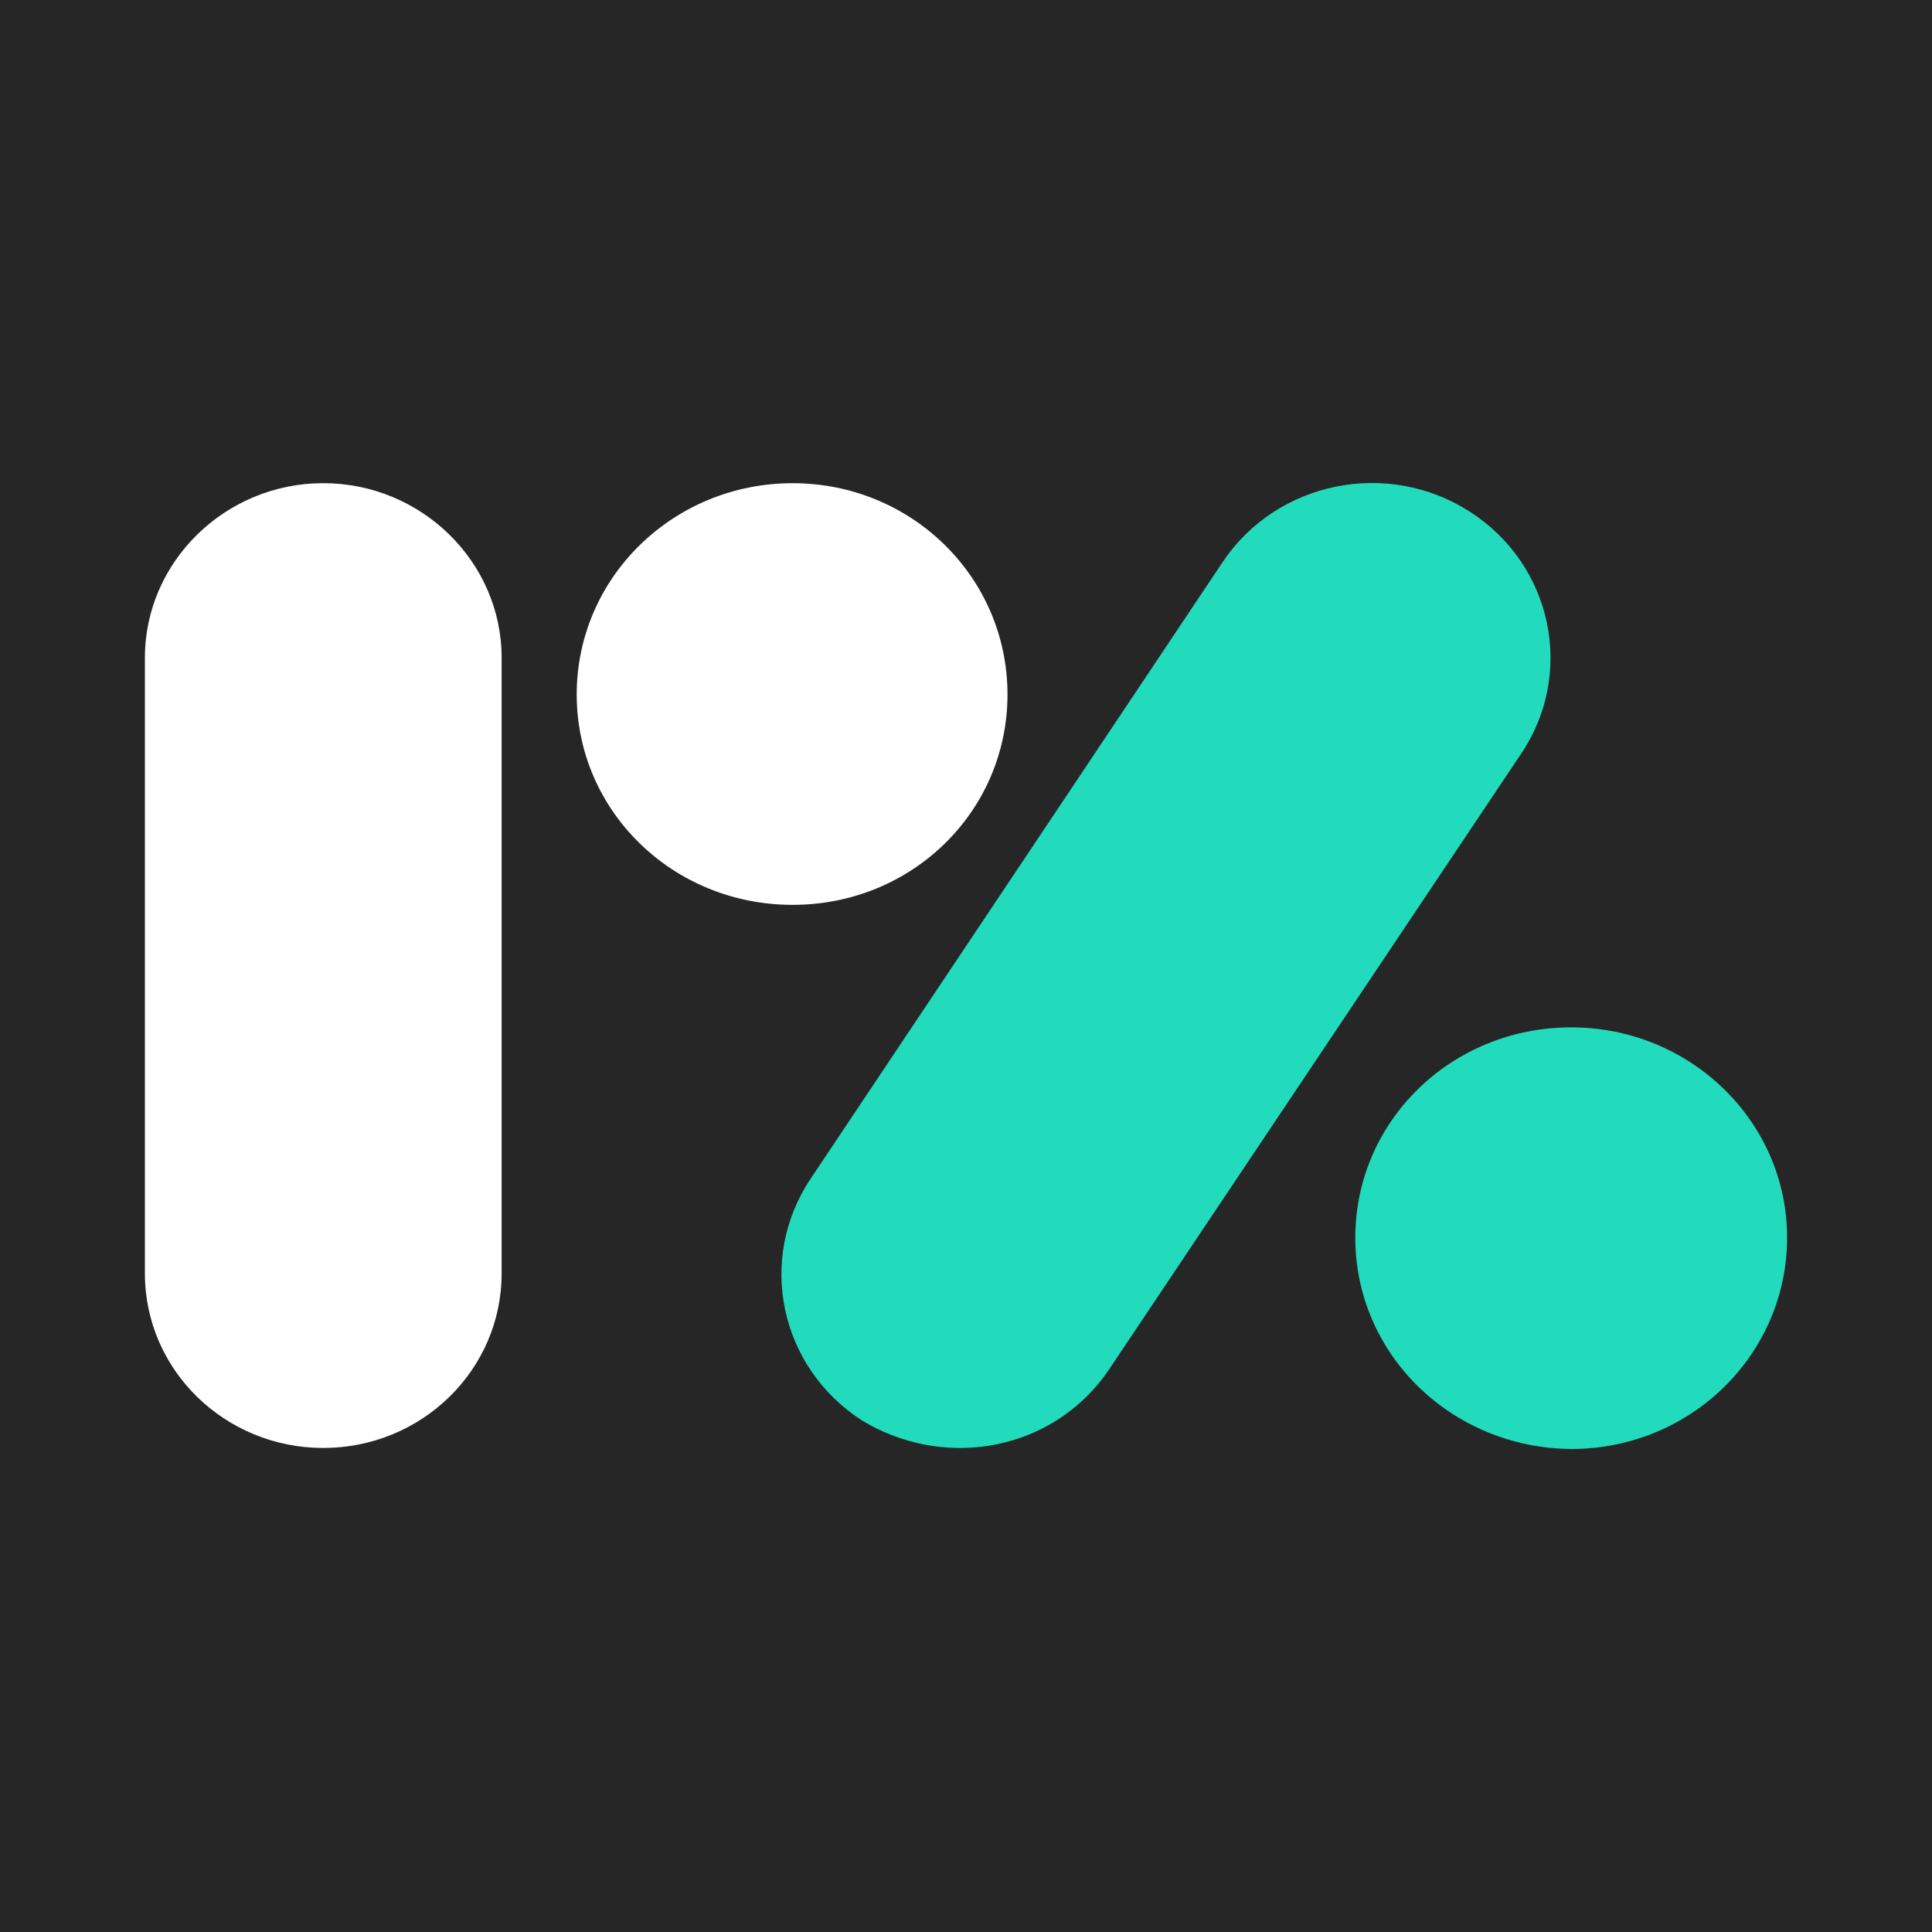 <?xml version="1.0" encoding="UTF-8"?>
<svg xmlns="http://www.w3.org/2000/svg" xmlns:xlink="http://www.w3.org/1999/xlink" width="400pt" height="400pt" viewBox="0 0 400 400" version="1.1">
<g id="surface1">
<rect x="0" y="0" width="400" height="400" style="fill:rgb(14.902%,14.902%,14.902%);fill-opacity:1;stroke:none;"/>
<path style=" stroke:none;fill-rule:nonzero;fill:rgb(100%,100%,100%);fill-opacity:1;" d="M 208.59 143.797 C 208.59 131.508 203.512 120.461 195.309 112.539 C 187.285 104.797 176.273 100.039 164.102 100.039 C 139.484 100.039 119.402 119.488 119.402 143.797 C 119.402 167.891 139.27 187.34 164.102 187.34 C 176.367 187.34 187.371 182.594 195.363 174.891 C 203.555 166.996 208.59 155.992 208.59 143.797 Z M 208.59 143.797 "/>
<path style=" stroke:none;fill-rule:nonzero;fill:rgb(12.941%,85.882%,73.725%);fill-opacity:1;" d="M 198.754 299.789 C 210.844 299.789 222.508 294.082 229.633 283.512 L 314.934 156.055 C 326.16 139.355 321.41 116.949 304.352 105.961 C 287.289 94.969 264.398 99.617 253.172 116.316 L 167.871 243.984 C 156.645 260.684 161.395 283.09 178.453 294.082 C 184.715 297.887 191.844 299.789 198.754 299.789 Z M 198.754 299.789 "/>
<path style=" stroke:none;fill-rule:nonzero;fill:rgb(12.941%,85.882%,73.725%);fill-opacity:1;" d="M 280.598 256.246 C 280.598 232.148 300.465 212.703 325.301 212.703 C 349.918 212.703 370 232.148 370 256.246 C 370 280.344 350.133 300 325.301 300 C 300.465 299.789 280.598 280.344 280.598 256.246 Z M 280.598 256.246 "/>
<path style=" stroke:none;fill-rule:nonzero;fill:rgb(100%,100%,100%);fill-opacity:1;" d="M 66.926 299.785 C 46.629 299.785 30 283.719 30 263.641 L 30 136.18 C 30 116.312 46.629 100.035 66.926 100.035 C 87.227 100.035 103.855 116.312 103.855 136.18 L 103.855 263.641 C 103.855 283.719 87.227 299.785 66.926 299.785 Z M 66.926 299.785 "/>
</g>
</svg>
